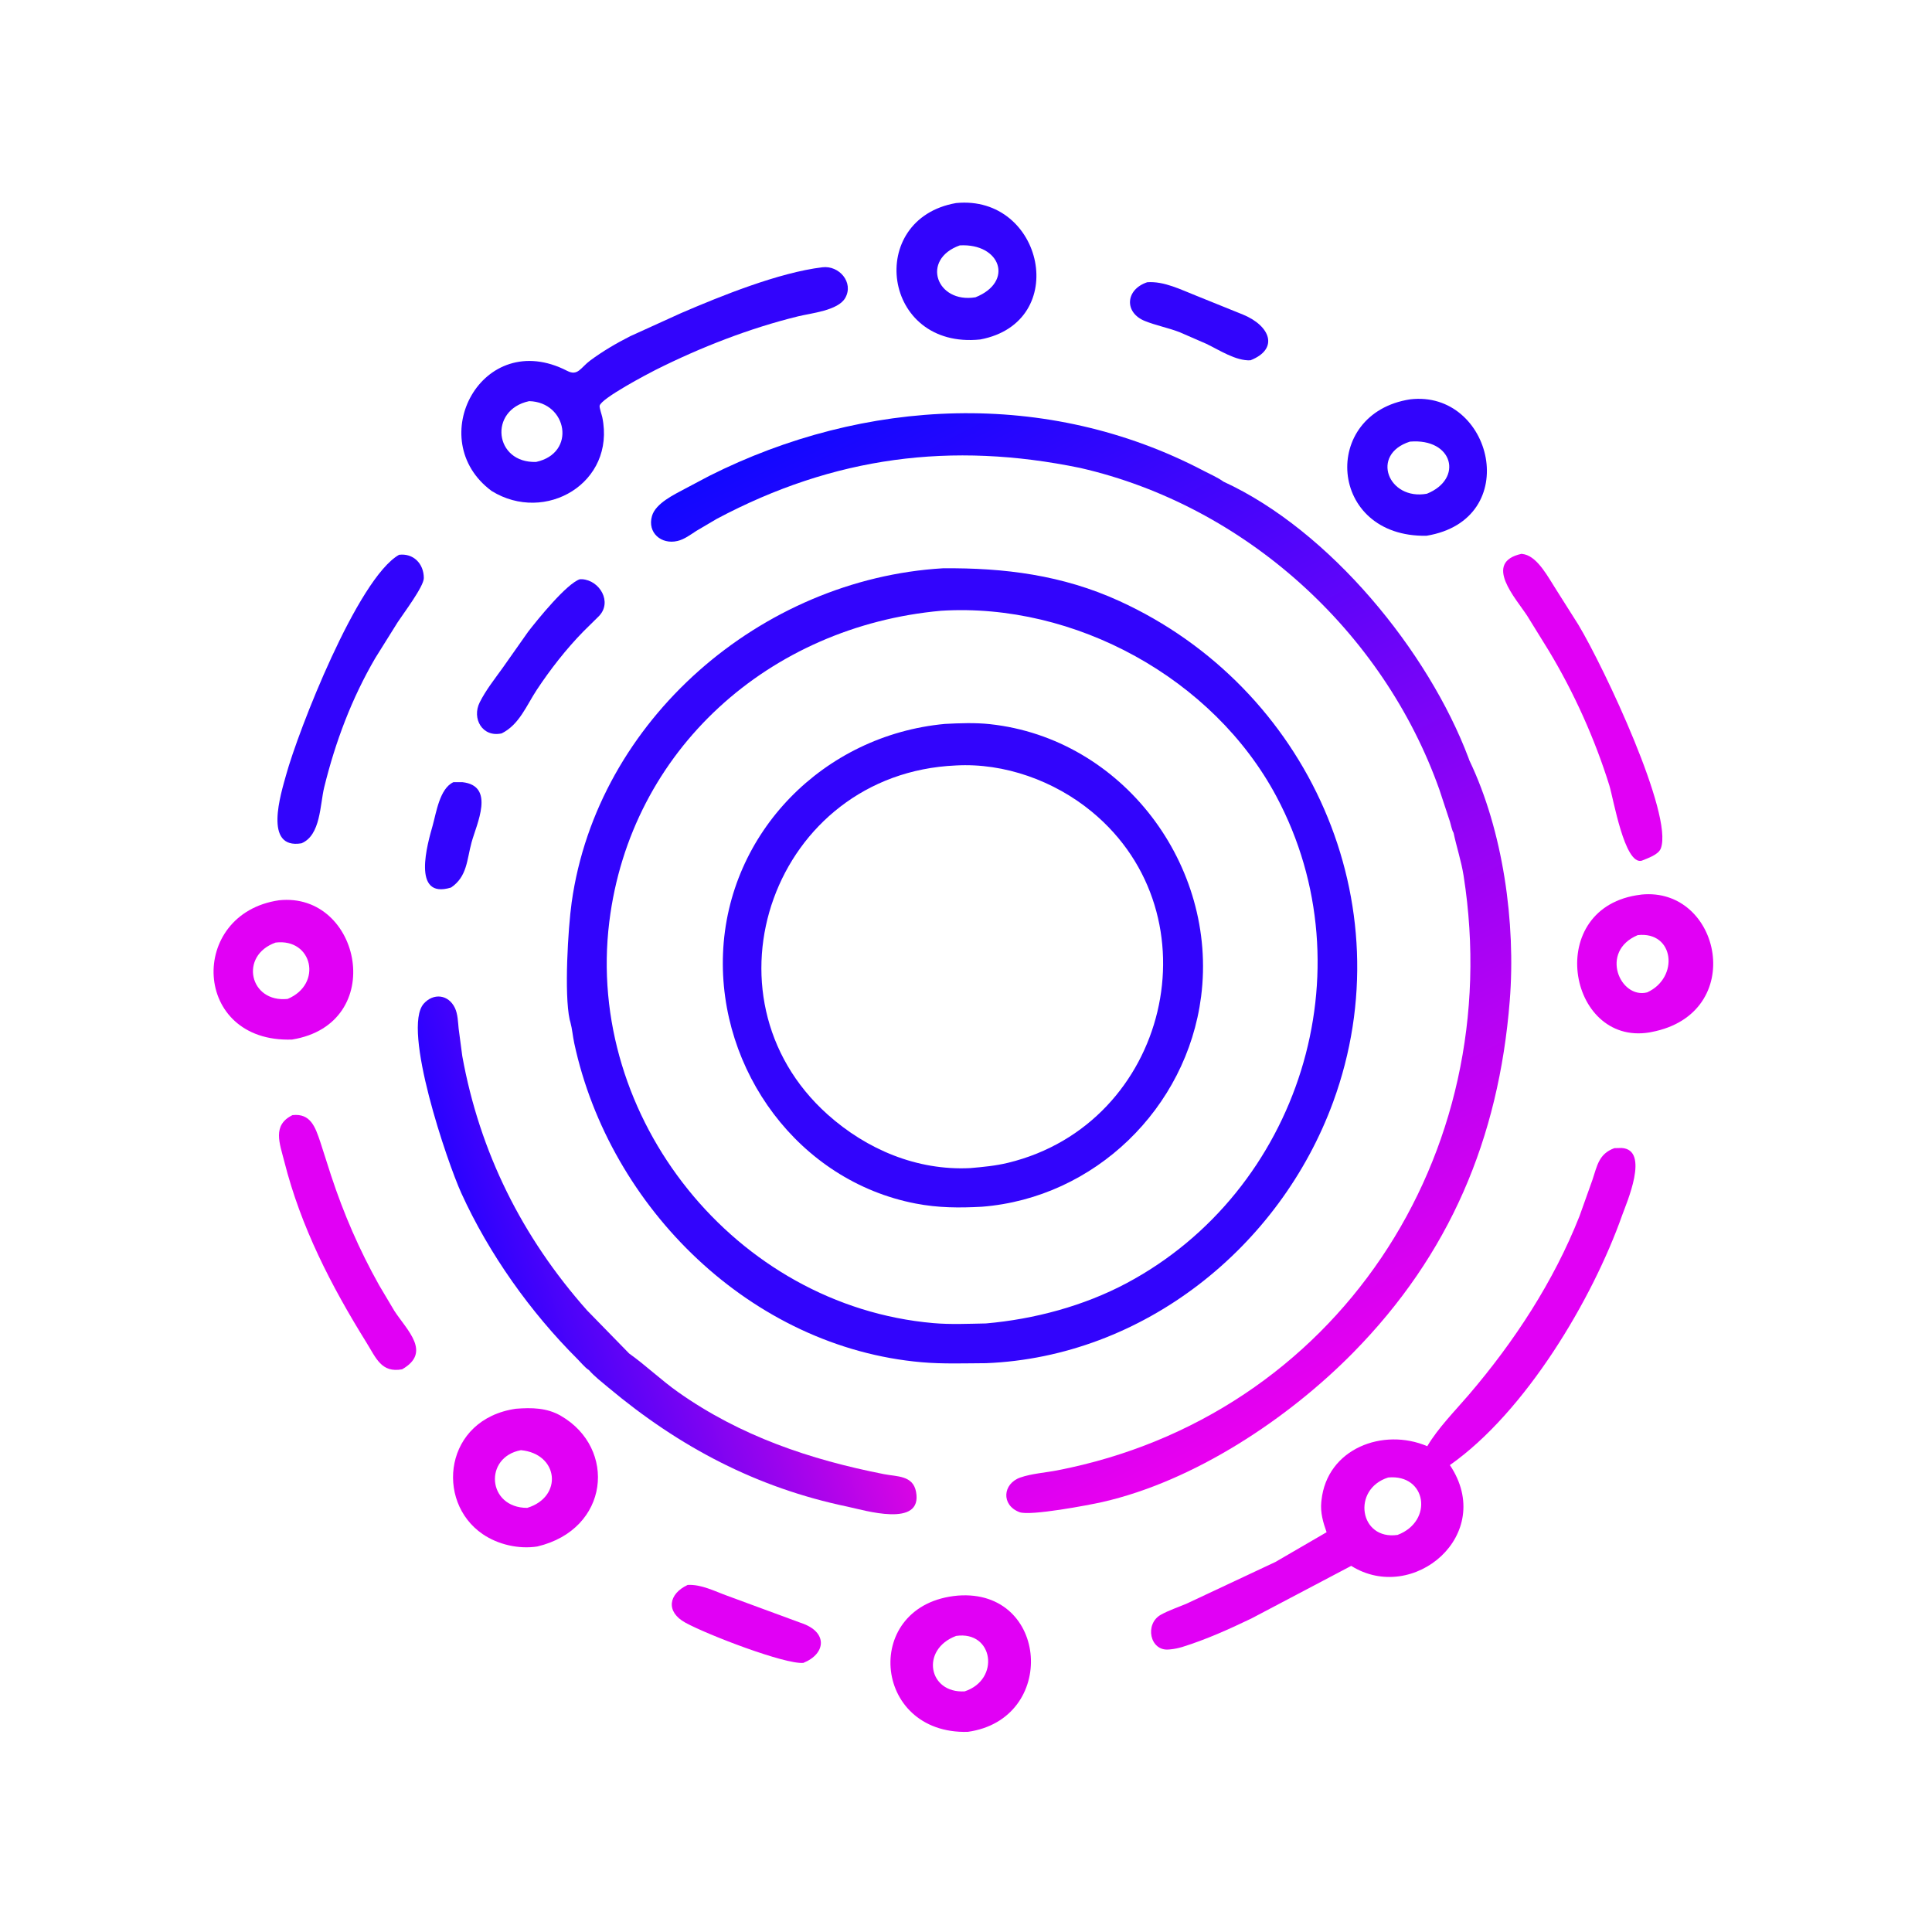 <svg version="1.1" xmlns="http://www.w3.org/2000/svg" style="display: block;" viewBox="0 0 2048 2048" width="640" height="640">
<defs>
	<linearGradient id="Gradient1" gradientUnits="userSpaceOnUse" x1="873.807" y1="1277.16" x2="524.844" y2="1388.37">
		<stop class="stop0" offset="0" stop-opacity="1" stop-color="rgb(217,5,228)"/>
		<stop class="stop1" offset="1" stop-opacity="1" stop-color="rgb(41,2,255)"/>
	</linearGradient>
	<linearGradient id="Gradient2" gradientUnits="userSpaceOnUse" x1="1450.75" y1="1460.63" x2="910.687" y2="421.234">
		<stop class="stop0" offset="0" stop-opacity="1" stop-color="rgb(233,0,240)"/>
		<stop class="stop1" offset="1" stop-opacity="1" stop-color="rgb(18,7,255)"/>
	</linearGradient>
</defs>
<path transform="translate(0,0)" fill="rgb(50,4,252)" d="M 480.627 829.152 L 490.036 829.119 C 525.4 832.917 505.169 873.508 499.861 893.004 C 494.839 911.451 495.294 929.151 478.189 940.79 C 435.613 954.043 453.554 893.134 458.526 875.525 C 462.475 861.536 465.973 835.922 480.627 829.152 z"/>
<path transform="translate(0,0)" fill="rgb(50,4,252)" d="M 1216.08 299.189 C 1233.93 297.848 1251.86 307.113 1268.22 313.523 L 1317.75 333.529 C 1346.67 345.51 1355.99 369.896 1325.55 381.933 C 1310.21 382.769 1292.55 371.088 1278.85 364.5 L 1250.32 352.076 C 1238.3 347.464 1225.43 345.02 1213.59 340.26 C 1191.48 331.368 1192.95 306.91 1216.08 299.189 z"/>
<path transform="translate(0,0)" fill="rgb(225,0,245)" d="M 728.958 1680.09 C 743.403 1679.3 757.772 1686.85 771.15 1691.66 L 848.926 1720.32 C 877.966 1729.77 875.64 1753.11 851.545 1762.74 C 831.981 1764.41 750.194 1733.04 726.577 1720.13 C 705.363 1708.54 708.667 1689.54 728.958 1680.09 z"/>
<path transform="translate(0,0)" fill="rgb(50,4,252)" d="M 614.678 614.003 L 617.018 613.993 C 635.746 615.149 649.363 638.239 634.852 653.146 L 618.299 669.481 C 600.215 687.96 583.184 709.795 569.012 731.262 C 558.081 747.818 550.503 768.128 531.807 777.421 C 511.248 781.938 499.962 761.602 508.51 744.524 C 515.018 731.523 524.439 719.698 532.884 707.919 L 559.88 669.604 C 569.777 656.79 600.585 618.709 614.678 614.003 z"/>
<path transform="translate(0,0)" fill="rgb(225,0,245)" d="M 310.033 1182.09 C 329.194 1179.91 334.196 1194.69 339.532 1210.52 L 350.902 1245.92 C 364.389 1286.88 380.777 1324.7 401.864 1362.35 L 418.109 1389.69 C 431.715 1410.46 457.678 1433.58 426.277 1451.51 C 404.281 1455.58 398.707 1439.68 388.362 1423.03 C 350.852 1362.65 318.952 1300.62 301.407 1231.37 C 296.487 1211.95 288.315 1192.72 310.033 1182.09 z"/>
<path transform="translate(0,0)" fill="rgb(50,4,252)" d="M 423.023 588.11 C 437.904 586.254 449.207 597.156 449.275 612.74 C 449.314 621.718 427.57 650.347 421.536 659.62 L 397.738 697.705 C 372.707 740.61 355.509 786.411 343.659 834.611 C 339.141 852.99 340.048 885.429 319.572 893.946 C 278.79 900.74 297.934 840.883 303.269 821.505 C 316.124 774.813 378.982 613.092 423.023 588.11 z"/>
<path transform="translate(0,0)" fill="rgb(225,0,245)" d="M 1612.87 587.085 L 1616.12 587.635 C 1630.61 591.08 1641.74 613.003 1649.34 624.625 L 1673.24 662.402 C 1700.67 708.163 1773.99 863.887 1760.55 899.332 C 1757.94 906.227 1746.48 909.745 1740.23 912.414 C 1722.06 917.039 1710.28 846.458 1705.98 832.625 C 1690.69 783.455 1668.37 733.859 1641.7 689.67 L 1619.03 653 C 1606.98 634.372 1571.55 596.15 1612.87 587.085 z"/>
<path transform="translate(0,0)" fill="rgb(225,0,245)" d="M 1739.3 948.389 L 1739.7 948.296 C 1824.42 939.591 1852.89 1074.47 1750.8 1093.96 L 1748.15 1094.47 C 1661.44 1108.46 1635.92 960.724 1739.3 948.389 z M 1736.03 991.283 C 1695.11 1008.53 1717.48 1059.4 1746.12 1051.95 C 1780.29 1036.23 1774.86 986.926 1736.03 991.283 z"/>
<path transform="translate(0,0)" fill="rgb(50,4,252)" d="M 1494.78 423.324 C 1582.01 412.995 1615.51 550.903 1512.12 567.935 C 1407.65 569.768 1399.24 438.145 1494.78 423.324 z M 1494.54 468.144 C 1452.02 481.741 1471.8 530.779 1512.55 523.377 C 1551.52 507.662 1540.37 464.263 1494.54 468.144 z"/>
<path transform="translate(0,0)" fill="rgb(225,0,245)" d="M 1015.56 1691.38 C 1111.97 1684.19 1121.35 1822.54 1025.82 1835.84 C 923.852 1838.61 913.293 1700.14 1015.56 1691.38 z M 1013.5 1734.15 C 975.471 1748.44 984.02 1795.13 1022.55 1792.93 C 1060.59 1780.46 1053.14 1728.36 1013.5 1734.15 z"/>
<path transform="translate(0,0)" fill="rgb(50,4,252)" d="M 1013.52 215.238 C 1106.05 206.167 1135.51 341.579 1039.12 359.855 C 934.957 370.602 917.337 232 1013.52 215.238 z M 1017.42 260.113 C 975.723 275.031 992.751 321.939 1034.05 315.141 C 1075.15 298.703 1060.65 257.714 1017.42 260.113 z"/>
<path transform="translate(0,0)" fill="rgb(225,0,245)" d="M 295.717 954.335 C 382.959 945.039 411.497 1085.46 309.532 1101.97 C 203.306 1105.59 199.051 968.508 295.717 954.335 z M 292.174 999.157 C 253.276 1012.93 264.525 1063.19 304.904 1058.9 C 342.334 1043.22 331.242 994.402 292.174 999.157 z"/>
<path transform="translate(0,0)" fill="rgb(225,0,245)" d="M 546.911 1493.32 C 563.591 1492.05 579.631 1492.2 594.544 1500.83 C 654.033 1535.22 646.248 1621.14 569.557 1639.34 C 549.953 1642.39 527.963 1637.39 511.585 1626.18 C 460.925 1591.51 470.952 1504.32 546.911 1493.32 z M 552.233 1537.24 C 512.604 1544.55 516.411 1598.39 558.865 1598.42 C 597.061 1586.78 592.28 1541.07 552.233 1537.24 z"/>
<path transform="translate(0,0)" fill="rgb(50,4,252)" d="M 871.8 283.322 C 889.457 281.151 905.252 299.339 896.038 315.764 C 888.491 329.215 859.831 331.944 846.094 335.31 C 794.497 347.951 742.53 368.245 695.012 392.074 C 687.522 395.83 637.167 422.272 635.646 430.091 C 635.233 432.215 637.92 439.717 638.444 442.256 C 652.817 511.835 578.043 555.695 521.158 520.463 C 447.829 466.233 510.984 346.631 601.254 393.139 C 612.627 398.999 615.468 389.7 625.609 382.18 C 639.027 372.228 653.25 363.921 668.13 356.36 L 722 331.888 C 764.164 313.753 825.474 288.893 871.8 283.322 z M 560.917 425.233 C 517.631 434.47 523.885 491.208 568.33 489.659 C 611.381 480.319 601.194 426.155 560.917 425.233 z"/>
<path transform="translate(0,0)" fill="url(#Gradient1)" d="M 624.15 1452.19 L 623.418 1451.8 C 619.527 1448.99 615.748 1444.27 612.309 1440.84 C 562.185 1390.91 518.239 1328.98 489.04 1264.82 C 474.245 1232.31 425.698 1090.21 449.207 1063.91 C 459.453 1052.45 475.317 1054.03 482.235 1068.48 C 485.299 1074.89 485.48 1083.4 486.19 1090.39 L 490.039 1119.5 C 508.488 1221.33 553.351 1311.33 622.285 1389.03 L 666.924 1434.76 C 684.829 1447.51 700.849 1463.01 718.95 1475.78 C 784.816 1522.23 858.468 1547.24 937.073 1562.66 C 951.077 1565.41 967.738 1563.86 971.037 1581.35 C 978.36 1620.16 915.86 1600.76 898.291 1597.1 C 802.082 1577.07 720.149 1533.9 644.875 1470.85 C 637.929 1465.03 630.074 1459.03 624.15 1452.19 z"/>
<path transform="translate(0,0)" fill="rgb(225,0,245)" d="M 1711.29 1217.09 L 1719 1216.91 C 1749.28 1218.74 1724.03 1275.55 1719.54 1288.25 C 1688.02 1377.44 1617.14 1496.7 1536.93 1553.06 C 1586.28 1626.69 1497.95 1701.04 1432.35 1659.89 L 1326.53 1715.66 C 1302.48 1727.2 1278.76 1737.89 1253.26 1745.87 C 1249.08 1747.1 1245.08 1747.97 1240.74 1748.38 L 1239 1748.53 C 1218.87 1750.51 1213.01 1721.33 1230.7 1711.61 C 1239.06 1707.01 1248.61 1703.81 1257.43 1700.13 L 1351.96 1655.77 L 1406.24 1624.22 C 1402.54 1613.85 1399.5 1603.32 1400.62 1592.18 L 1400.81 1590.5 C 1406.67 1535.39 1466.27 1513.11 1512.96 1533.04 C 1524.73 1513.28 1542.23 1495.78 1557.13 1478.36 C 1605.32 1422.04 1647.06 1358.24 1674.33 1289.16 L 1687.98 1250.92 C 1693.11 1235.72 1694.66 1223.19 1711.29 1217.09 z M 1471.53 1566.21 C 1432.58 1578.55 1441.02 1632.95 1481.48 1627.07 C 1519.88 1612.53 1512.28 1562.35 1471.53 1566.21 z"/>
<path transform="translate(0,0)" fill="url(#Gradient2)" d="M 1145.09 496.04 C 1008.57 467.829 884.125 483.965 759.951 549.933 L 738.174 562.766 C 731.985 566.77 725.466 571.734 718.208 573.45 C 701.019 577.513 686.019 564.729 691.123 546.995 C 695.055 533.335 714.991 524.131 726.469 517.913 L 751.812 504.495 C 916.605 421.634 1110.31 412.148 1276.28 499.256 C 1283.03 502.803 1290.87 506.149 1297 510.593 C 1409.97 562.57 1514.18 690.648 1556.69 803.502 L 1557.63 806.115 C 1593.24 880.463 1607.01 978.208 1600.39 1060.99 C 1588.69 1207.28 1536.5 1330.11 1434.41 1433.84 C 1365.46 1503.9 1265.85 1570.18 1168.22 1592.29 C 1154.54 1595.39 1091.93 1607.25 1080.69 1602.95 C 1060.96 1595.41 1062.89 1572.71 1081.63 1566.21 C 1093.62 1562.05 1108.05 1561.1 1120.62 1558.67 C 1415.92 1501.53 1597.96 1224.94 1551.5 928.444 C 1549.05 912.788 1544.08 898.162 1540.84 882.796 C 1539.02 879.94 1538.07 874.318 1537.01 871 L 1525.82 837.086 C 1466.25 669.005 1319.48 535.982 1145.09 496.04 z"/>
<path transform="translate(0,0)" fill="rgb(50,4,252)" d="M 999.548 602.403 C 1064.78 601.827 1126.18 609.57 1186.5 637.084 C 1386.41 728.275 1490.32 957.523 1413.19 1168.13 C 1356.75 1322.23 1212.03 1438.3 1045.25 1445.03 C 1022.64 1445.14 999.604 1446 977.075 1444.04 C 796.664 1428.35 646.34 1280.79 608.741 1105.91 C 607.158 1098.54 606.575 1090.68 604.605 1083.47 L 603.867 1080.79 C 597.933 1053.54 602.157 983.879 605.999 956.5 C 633.177 762.806 807.063 613.819 999.548 602.403 z M 997.723 647.423 C 815.497 663.856 668.455 794.759 645.89 977.086 C 620.152 1185.06 779.585 1384.18 989.354 1402.55 C 1007.68 1404.15 1026.74 1403.25 1045.15 1402.9 C 1096.22 1398.43 1148.77 1384.44 1194.23 1360.22 C 1377.03 1262.83 1451.57 1028.83 1353.01 844.204 C 1286.11 718.88 1139.19 638.609 997.723 647.423 z"/>
<path transform="translate(0,0)" fill="rgb(50,4,252)" d="M 1001.58 767.388 C 1017.18 766.567 1033.81 765.948 1049.32 767.625 C 1190.04 782.835 1291.05 917.428 1273.22 1056.41 C 1258.03 1174.84 1160.38 1269.83 1040.76 1279.2 C 1016.6 1280.52 994.536 1280.4 970.741 1275.82 C 846.53 1251.94 761.497 1134.72 766.427 1010.77 C 771.533 882.385 873.185 779.352 1001.58 767.388 z M 1013.19 811.426 C 820.174 819.944 736.717 1055.63 877.315 1181.43 C 918.85 1218.59 972.208 1241.01 1028.33 1238.24 C 1041.85 1237.09 1055.46 1235.8 1068.67 1232.59 C 1238.67 1191.27 1291.16 970.603 1157.2 860.308 C 1117.63 827.726 1064.69 808.514 1013.19 811.426 z"/>
</svg>
